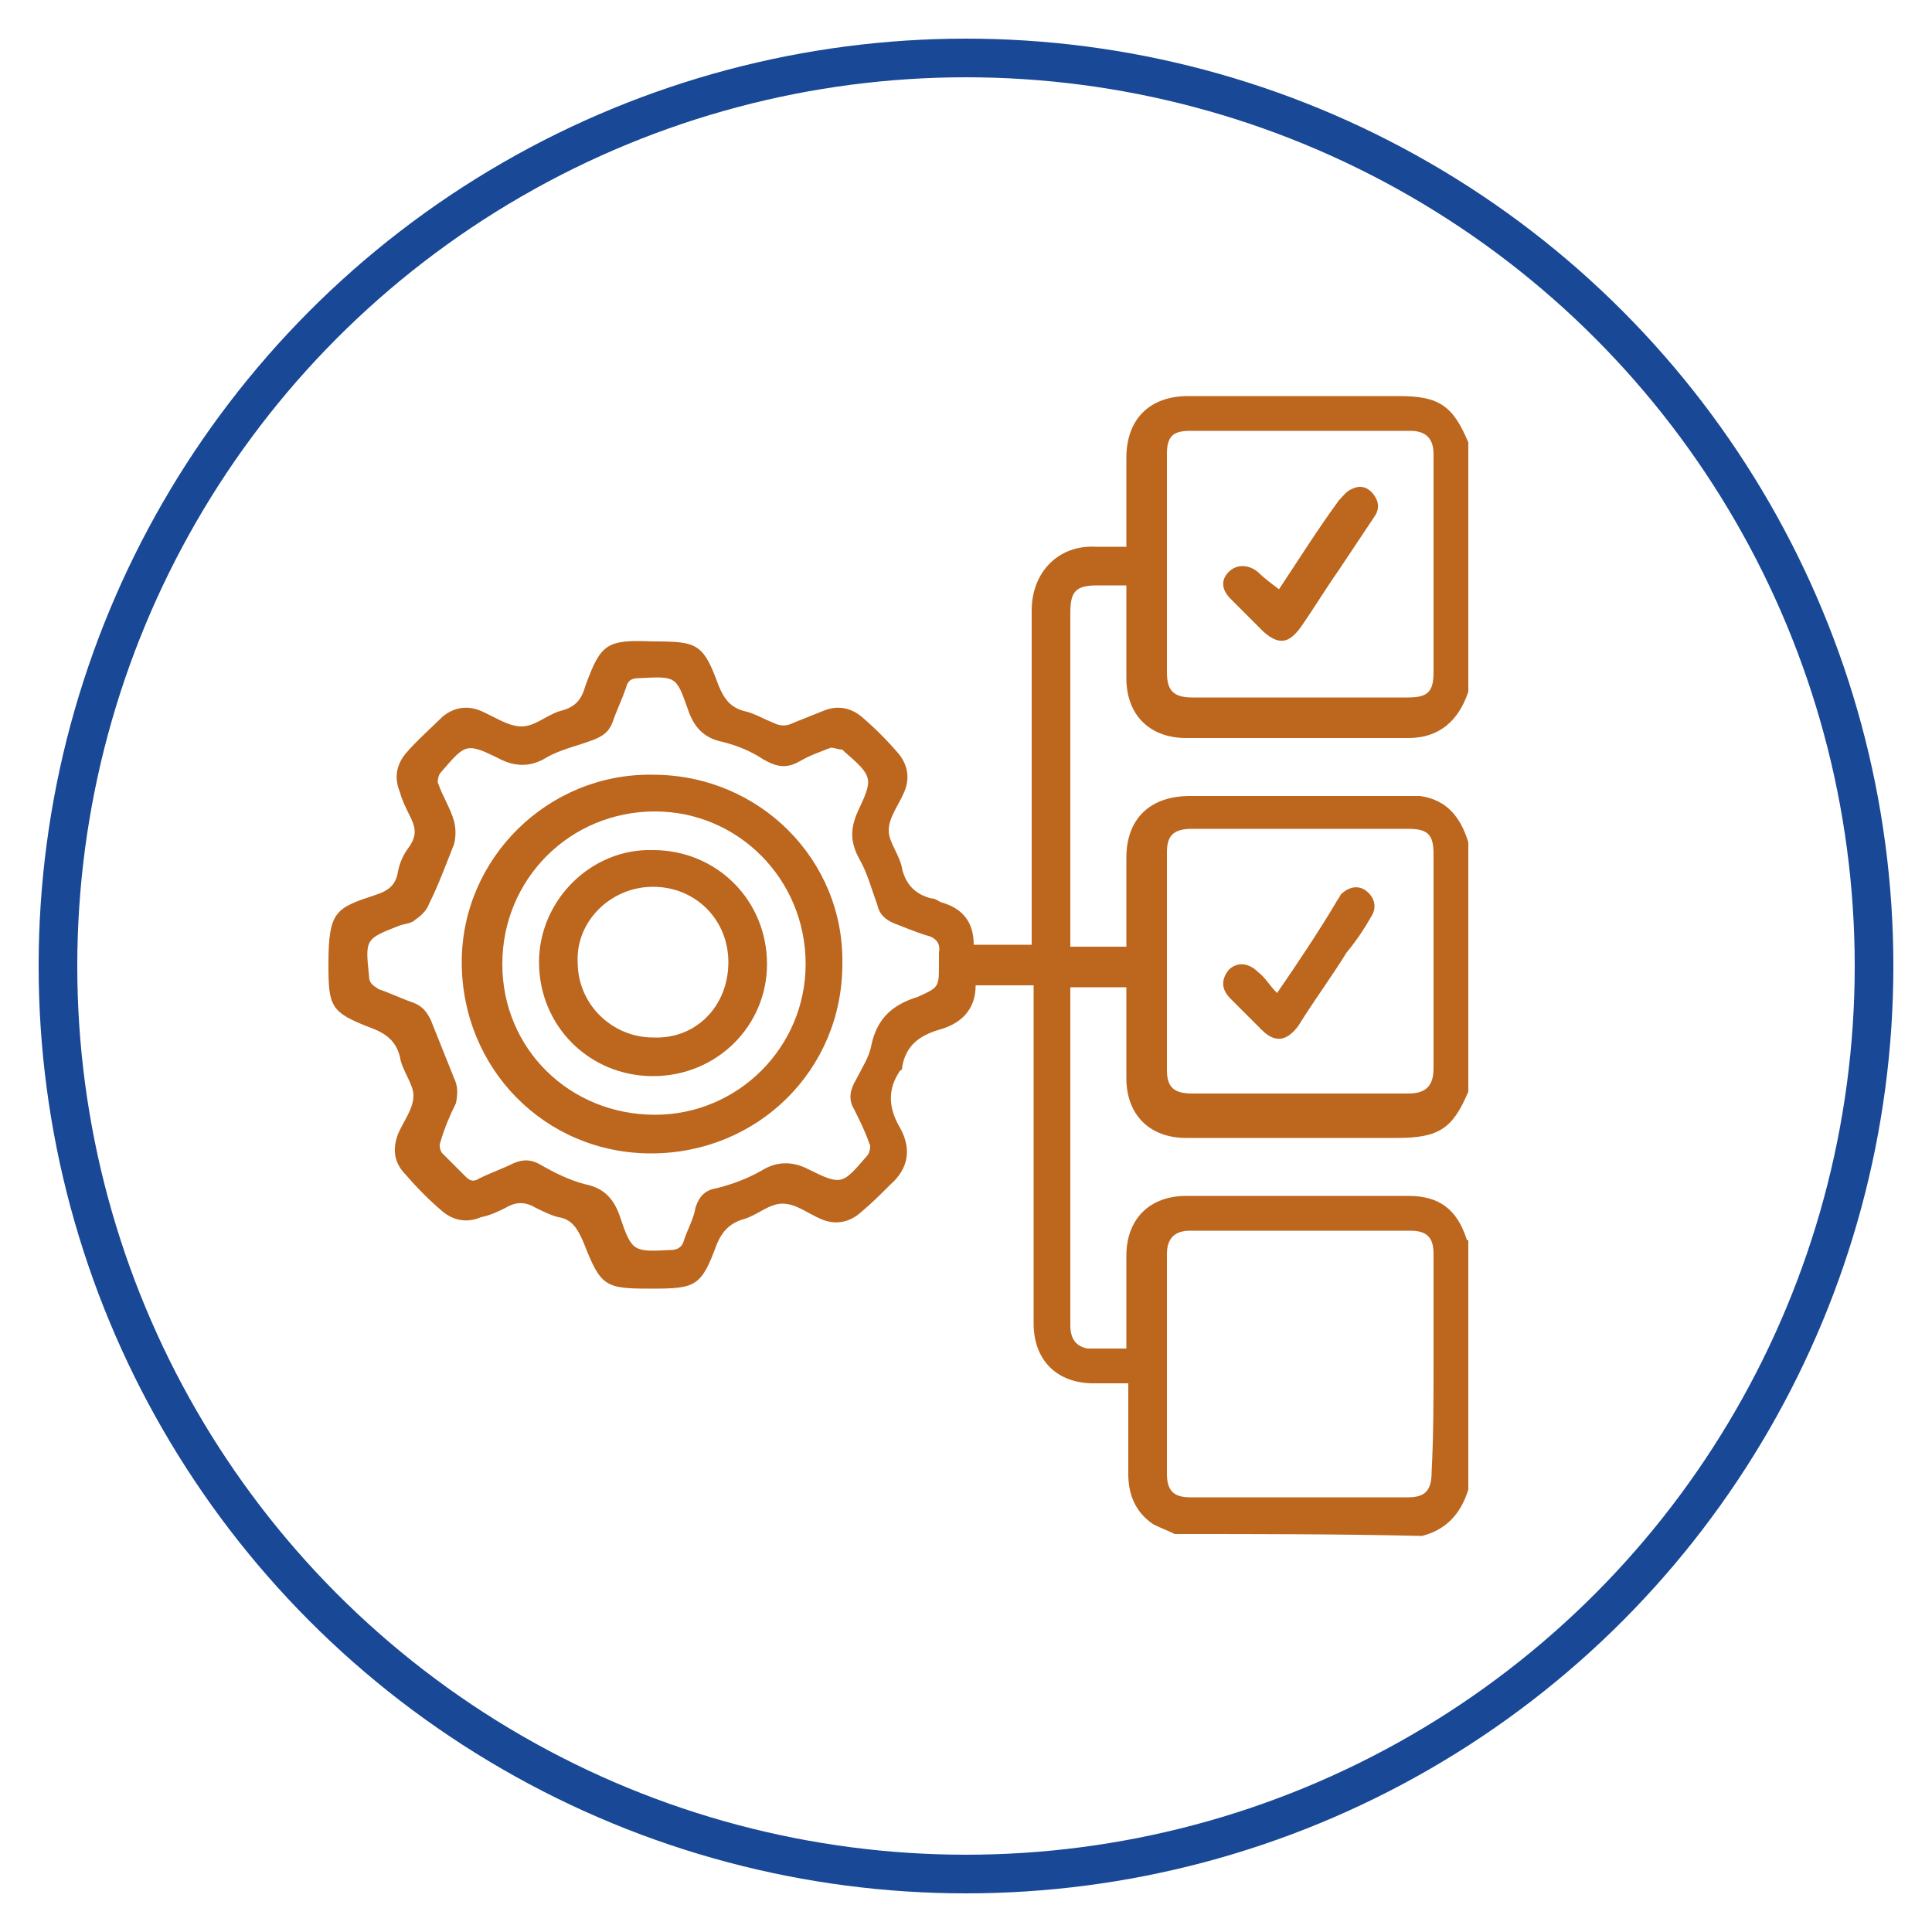 <svg xmlns="http://www.w3.org/2000/svg" xmlns:xlink="http://www.w3.org/1999/xlink" version="1.1" id="Layer_1" x="0px" y="0px" viewBox="0 0 100 100" style="enable-background:new 0 0 100 100;" xml:space="preserve"> <style type="text/css"> .st0{fill:none;stroke:#184896;stroke-width:2;stroke-miterlimit:10;} .st1{fill:#BC661E;} </style> <circle class="st0" cx="50" cy="50" r="47"></circle> <g> <path class="st1" d="M60.8,79.4c-0.4-0.2-0.7-0.3-1.1-0.5c-0.9-0.6-1.3-1.5-1.3-2.6c0-1.3,0-2.7,0-4c0-0.2,0-0.4,0-0.7 c-0.6,0-1.2,0-1.8,0c-1.9,0-3.1-1.2-3.1-3.1c0-5.6,0-11.2,0-16.8c0-0.2,0-0.4,0-0.7c-1,0-2,0-3,0c0,1.3-0.8,2-1.9,2.3 c-1,0.3-1.7,0.8-1.9,1.9c0,0.1,0,0.2-0.1,0.2c-0.7,1-0.6,2,0,3c0.6,1.1,0.4,2.1-0.5,2.9c-0.5,0.5-1,1-1.6,1.5 c-0.6,0.5-1.3,0.6-2,0.3c-0.7-0.3-1.3-0.8-2-0.8c-0.7,0-1.3,0.6-2,0.8c-0.7,0.2-1.1,0.6-1.4,1.3c-0.8,2.2-1.1,2.3-3.4,2.3 c-2.4,0-2.6-0.1-3.5-2.4c-0.3-0.7-0.6-1.2-1.3-1.3c-0.4-0.1-0.8-0.3-1.2-0.5c-0.5-0.3-1-0.3-1.5,0c-0.4,0.2-0.8,0.4-1.3,0.5 c-0.7,0.3-1.4,0.2-2-0.3c-0.7-0.6-1.3-1.2-1.9-1.9c-0.6-0.6-0.7-1.3-0.4-2.1c0.3-0.7,0.8-1.3,0.8-2c0-0.6-0.6-1.3-0.7-2 c-0.2-0.8-0.7-1.2-1.5-1.5c-2.1-0.8-2.2-1.1-2.2-3.3c0-2.8,0.4-2.9,2.5-3.6c0.6-0.2,1-0.5,1.1-1.2c0.1-0.5,0.3-0.9,0.6-1.3 c0.4-0.6,0.3-1,0-1.6c-0.2-0.4-0.4-0.8-0.5-1.2c-0.3-0.7-0.2-1.4,0.3-2c0.6-0.7,1.3-1.3,1.9-1.9c0.6-0.5,1.3-0.6,2-0.3 c0.7,0.3,1.4,0.8,2.1,0.8c0.7,0,1.3-0.6,2-0.8c0.8-0.2,1.1-0.6,1.3-1.3c0.8-2.2,1.1-2.4,3.5-2.3c2.3,0,2.6,0.1,3.4,2.3 c0.3,0.7,0.6,1.1,1.3,1.3c0.5,0.1,1,0.4,1.5,0.6c0.4,0.2,0.7,0.2,1.1,0c0.5-0.2,1-0.4,1.5-0.6c0.7-0.3,1.4-0.2,2,0.3 c0.7,0.6,1.3,1.2,1.9,1.9c0.5,0.6,0.6,1.3,0.3,2c-0.3,0.7-0.8,1.3-0.8,2c0,0.6,0.6,1.3,0.7,2c0.2,0.8,0.7,1.3,1.5,1.5 c0.2,0,0.3,0.1,0.5,0.2c1.1,0.3,1.7,1,1.7,2.2c1,0,2,0,3,0c0-0.3,0-0.5,0-0.7c0-5.5,0-11.1,0-16.6c0-2,1.4-3.4,3.3-3.3 c0.5,0,1,0,1.6,0c0-0.2,0-0.4,0-0.6c0-1.3,0-2.7,0-4c0-2,1.2-3.2,3.2-3.2c3.6,0,7.3,0,10.9,0c2.1,0,2.8,0.5,3.6,2.4 c0,4.3,0,8.6,0,12.9c-0.5,1.5-1.5,2.4-3.1,2.4c-3.8,0-7.6,0-11.5,0c-1.9,0-3.1-1.2-3.1-3.1c0-1.4,0-2.7,0-4.1c0-0.2,0-0.4,0-0.7 c-0.5,0-1,0-1.5,0c-1.1,0-1.4,0.3-1.4,1.4c0,5.6,0,11.1,0,16.7c0,0.2,0,0.4,0,0.6c1,0,1.9,0,2.9,0c0-0.2,0-0.4,0-0.6 c0-1.3,0-2.7,0-4c0-2,1.2-3.2,3.3-3.2c3.7,0,7.5,0,11.2,0c0.2,0,0.5,0,0.7,0c1.4,0.2,2.1,1.1,2.5,2.4c0,4.3,0,8.6,0,12.9 c-0.8,1.9-1.5,2.4-3.7,2.4c-3.6,0-7.3,0-10.9,0c-1.9,0-3.1-1.2-3.1-3.1c0-1.4,0-2.7,0-4.1c0-0.2,0-0.4,0-0.6c-1,0-1.9,0-2.9,0 c0,0.2,0,0.4,0,0.6c0,3.1,0,6.2,0,9.3c0,2.5,0,5,0,7.6c0,0.7,0.3,1.1,0.9,1.2c0.6,0,1.3,0,2,0c0-0.3,0-0.5,0-0.7c0-1.4,0-2.7,0-4.1 c0-1.9,1.2-3.1,3.1-3.1c3.8,0,7.6,0,11.5,0c1.6,0,2.5,0.7,3,2.2c0,0.1,0.1,0.1,0.1,0.1c0,4.3,0,8.6,0,12.9 c-0.4,1.3-1.2,2.1-2.4,2.4C69.4,79.4,65.1,79.4,60.8,79.4z M48.6,49.9c0-0.2,0-0.4,0-0.6c0.1-0.5-0.2-0.8-0.7-0.9 c-0.6-0.2-1.1-0.4-1.6-0.6c-0.5-0.2-0.8-0.5-0.9-1c-0.3-0.8-0.5-1.6-0.9-2.3c-0.5-0.9-0.5-1.6-0.1-2.5c0.8-1.7,0.8-1.8-0.7-3.1 c0,0-0.1-0.1-0.1-0.1c-0.2,0-0.4-0.1-0.6-0.1c-0.5,0.2-1.1,0.4-1.6,0.7c-0.7,0.4-1.2,0.3-1.9-0.1c-0.6-0.4-1.3-0.7-2.1-0.9 c-1-0.2-1.5-0.8-1.8-1.7C35,35,35,35,33.1,35.1c-0.4,0-0.6,0.1-0.7,0.5c-0.2,0.6-0.5,1.2-0.7,1.8c-0.2,0.5-0.5,0.7-1,0.9 c-0.8,0.3-1.7,0.5-2.4,0.9c-0.8,0.5-1.6,0.5-2.4,0.1c-1.8-0.9-1.8-0.8-3.1,0.7c-0.1,0.1-0.2,0.5-0.1,0.6c0.2,0.6,0.6,1.2,0.8,1.9 c0.1,0.4,0.1,0.8,0,1.2c-0.4,1-0.8,2.1-1.3,3.1c-0.1,0.3-0.4,0.6-0.7,0.8c-0.2,0.2-0.5,0.2-0.8,0.3c-1.8,0.7-1.8,0.7-1.6,2.6 c0,0.4,0.2,0.5,0.5,0.7c0.6,0.2,1.2,0.5,1.8,0.7c0.5,0.2,0.7,0.5,0.9,0.9c0.4,1,0.8,2,1.2,3c0.2,0.4,0.2,0.8,0.1,1.3 c-0.3,0.6-0.6,1.3-0.8,2c-0.1,0.2,0,0.5,0.1,0.6c0.4,0.4,0.8,0.8,1.2,1.2c0.2,0.2,0.4,0.3,0.7,0.1c0.6-0.3,1.2-0.5,1.8-0.8 c0.5-0.2,0.9-0.2,1.4,0.1c0.7,0.4,1.5,0.8,2.3,1c1,0.2,1.5,0.8,1.8,1.7c0.6,1.8,0.7,1.8,2.6,1.7c0.3,0,0.6-0.1,0.7-0.5 c0.2-0.6,0.5-1.1,0.6-1.7c0.2-0.6,0.5-0.9,1.1-1c0.8-0.2,1.6-0.5,2.3-0.9c0.8-0.5,1.6-0.5,2.4-0.1c1.8,0.9,1.8,0.8,3.1-0.7 c0.1-0.1,0.2-0.5,0.1-0.6c-0.2-0.6-0.5-1.2-0.8-1.8c-0.3-0.5-0.2-1,0.1-1.5c0.3-0.6,0.7-1.2,0.8-1.8c0.3-1.4,1.1-2.1,2.4-2.5 C48.6,51.1,48.6,51.1,48.6,49.9z M74.2,70.6c0-1.9,0-3.8,0-5.7c0-0.8-0.3-1.2-1.2-1.2c-3.8,0-7.6,0-11.4,0c-0.8,0-1.2,0.4-1.2,1.2 c0,3.8,0,7.6,0,11.4c0,0.9,0.4,1.2,1.2,1.2c3.8,0,7.5,0,11.3,0c0.9,0,1.2-0.4,1.2-1.3C74.2,74.3,74.2,72.4,74.2,70.6z M74.2,49.9 c0-1.9,0-3.8,0-5.7c0-1-0.3-1.3-1.3-1.3c-3.7,0-7.5,0-11.2,0c-0.9,0-1.3,0.3-1.3,1.2c0,3.8,0,7.5,0,11.3c0,0.9,0.4,1.2,1.3,1.2 c3.7,0,7.5,0,11.2,0c0.9,0,1.3-0.4,1.3-1.3C74.2,53.6,74.2,51.8,74.2,49.9z M74.2,29.2c0-1.9,0-3.8,0-5.7c0-0.8-0.4-1.2-1.2-1.2 c-3.8,0-7.6,0-11.4,0c-0.9,0-1.2,0.3-1.2,1.2c0,3.8,0,7.5,0,11.3c0,0.9,0.3,1.3,1.3,1.3c3.7,0,7.5,0,11.2,0c1,0,1.3-0.3,1.3-1.3 C74.2,32.9,74.2,31.1,74.2,29.2z"></path> <path class="st1" d="M43.6,49.9c0,5.5-4.4,9.8-9.9,9.8c-5.5,0-9.8-4.4-9.8-9.9c0-5.4,4.5-9.8,9.9-9.7 C39.3,40.1,43.7,44.5,43.6,49.9z M41.7,49.9c0-4.4-3.5-7.9-7.8-7.9c-4.4,0-7.9,3.5-7.9,7.9c0,4.4,3.5,7.8,7.9,7.8 C38.2,57.7,41.7,54.2,41.7,49.9z"></path> <path class="st1" d="M66.1,51.4c1.1-1.6,2.1-3.1,3-4.6c0.1-0.2,0.2-0.3,0.3-0.5c0.4-0.4,0.9-0.5,1.3-0.2c0.4,0.3,0.6,0.8,0.3,1.3 c-0.4,0.7-0.8,1.3-1.3,1.9c-0.8,1.3-1.7,2.5-2.5,3.8c-0.6,0.8-1.2,0.9-1.9,0.2c-0.5-0.5-1.1-1.1-1.6-1.6c-0.5-0.5-0.5-1-0.1-1.5 c0.4-0.4,1-0.4,1.5,0.1C65.5,50.6,65.7,51,66.1,51.4z"></path> <path class="st1" d="M66.2,30.5c1-1.5,2-3.1,3.1-4.6c0.2-0.2,0.4-0.5,0.7-0.6c0.4-0.2,0.8-0.1,1.1,0.3c0.3,0.4,0.3,0.8,0,1.2 c-0.6,0.9-1.2,1.8-1.8,2.7c-0.7,1-1.3,2-2,3c-0.6,0.8-1.1,0.9-1.9,0.2c-0.6-0.6-1.1-1.1-1.7-1.7c-0.5-0.5-0.5-1-0.1-1.4 c0.4-0.4,1-0.4,1.5,0C65.4,29.9,65.8,30.2,66.2,30.5C66.1,30.5,66.1,30.5,66.2,30.5z"></path> <path class="st1" d="M39.7,49.9c0,3.2-2.6,5.8-5.9,5.8c-3.3,0-5.9-2.6-5.9-5.9c0-3.2,2.7-5.9,5.9-5.8C37.1,44,39.7,46.6,39.7,49.9z M37.7,49.8c0-2.2-1.7-3.9-3.9-3.9c-2.2,0-4,1.8-3.9,3.9c0,2.2,1.8,3.9,3.9,3.9C36,53.8,37.7,52.1,37.7,49.8z"></path> </g> </svg>